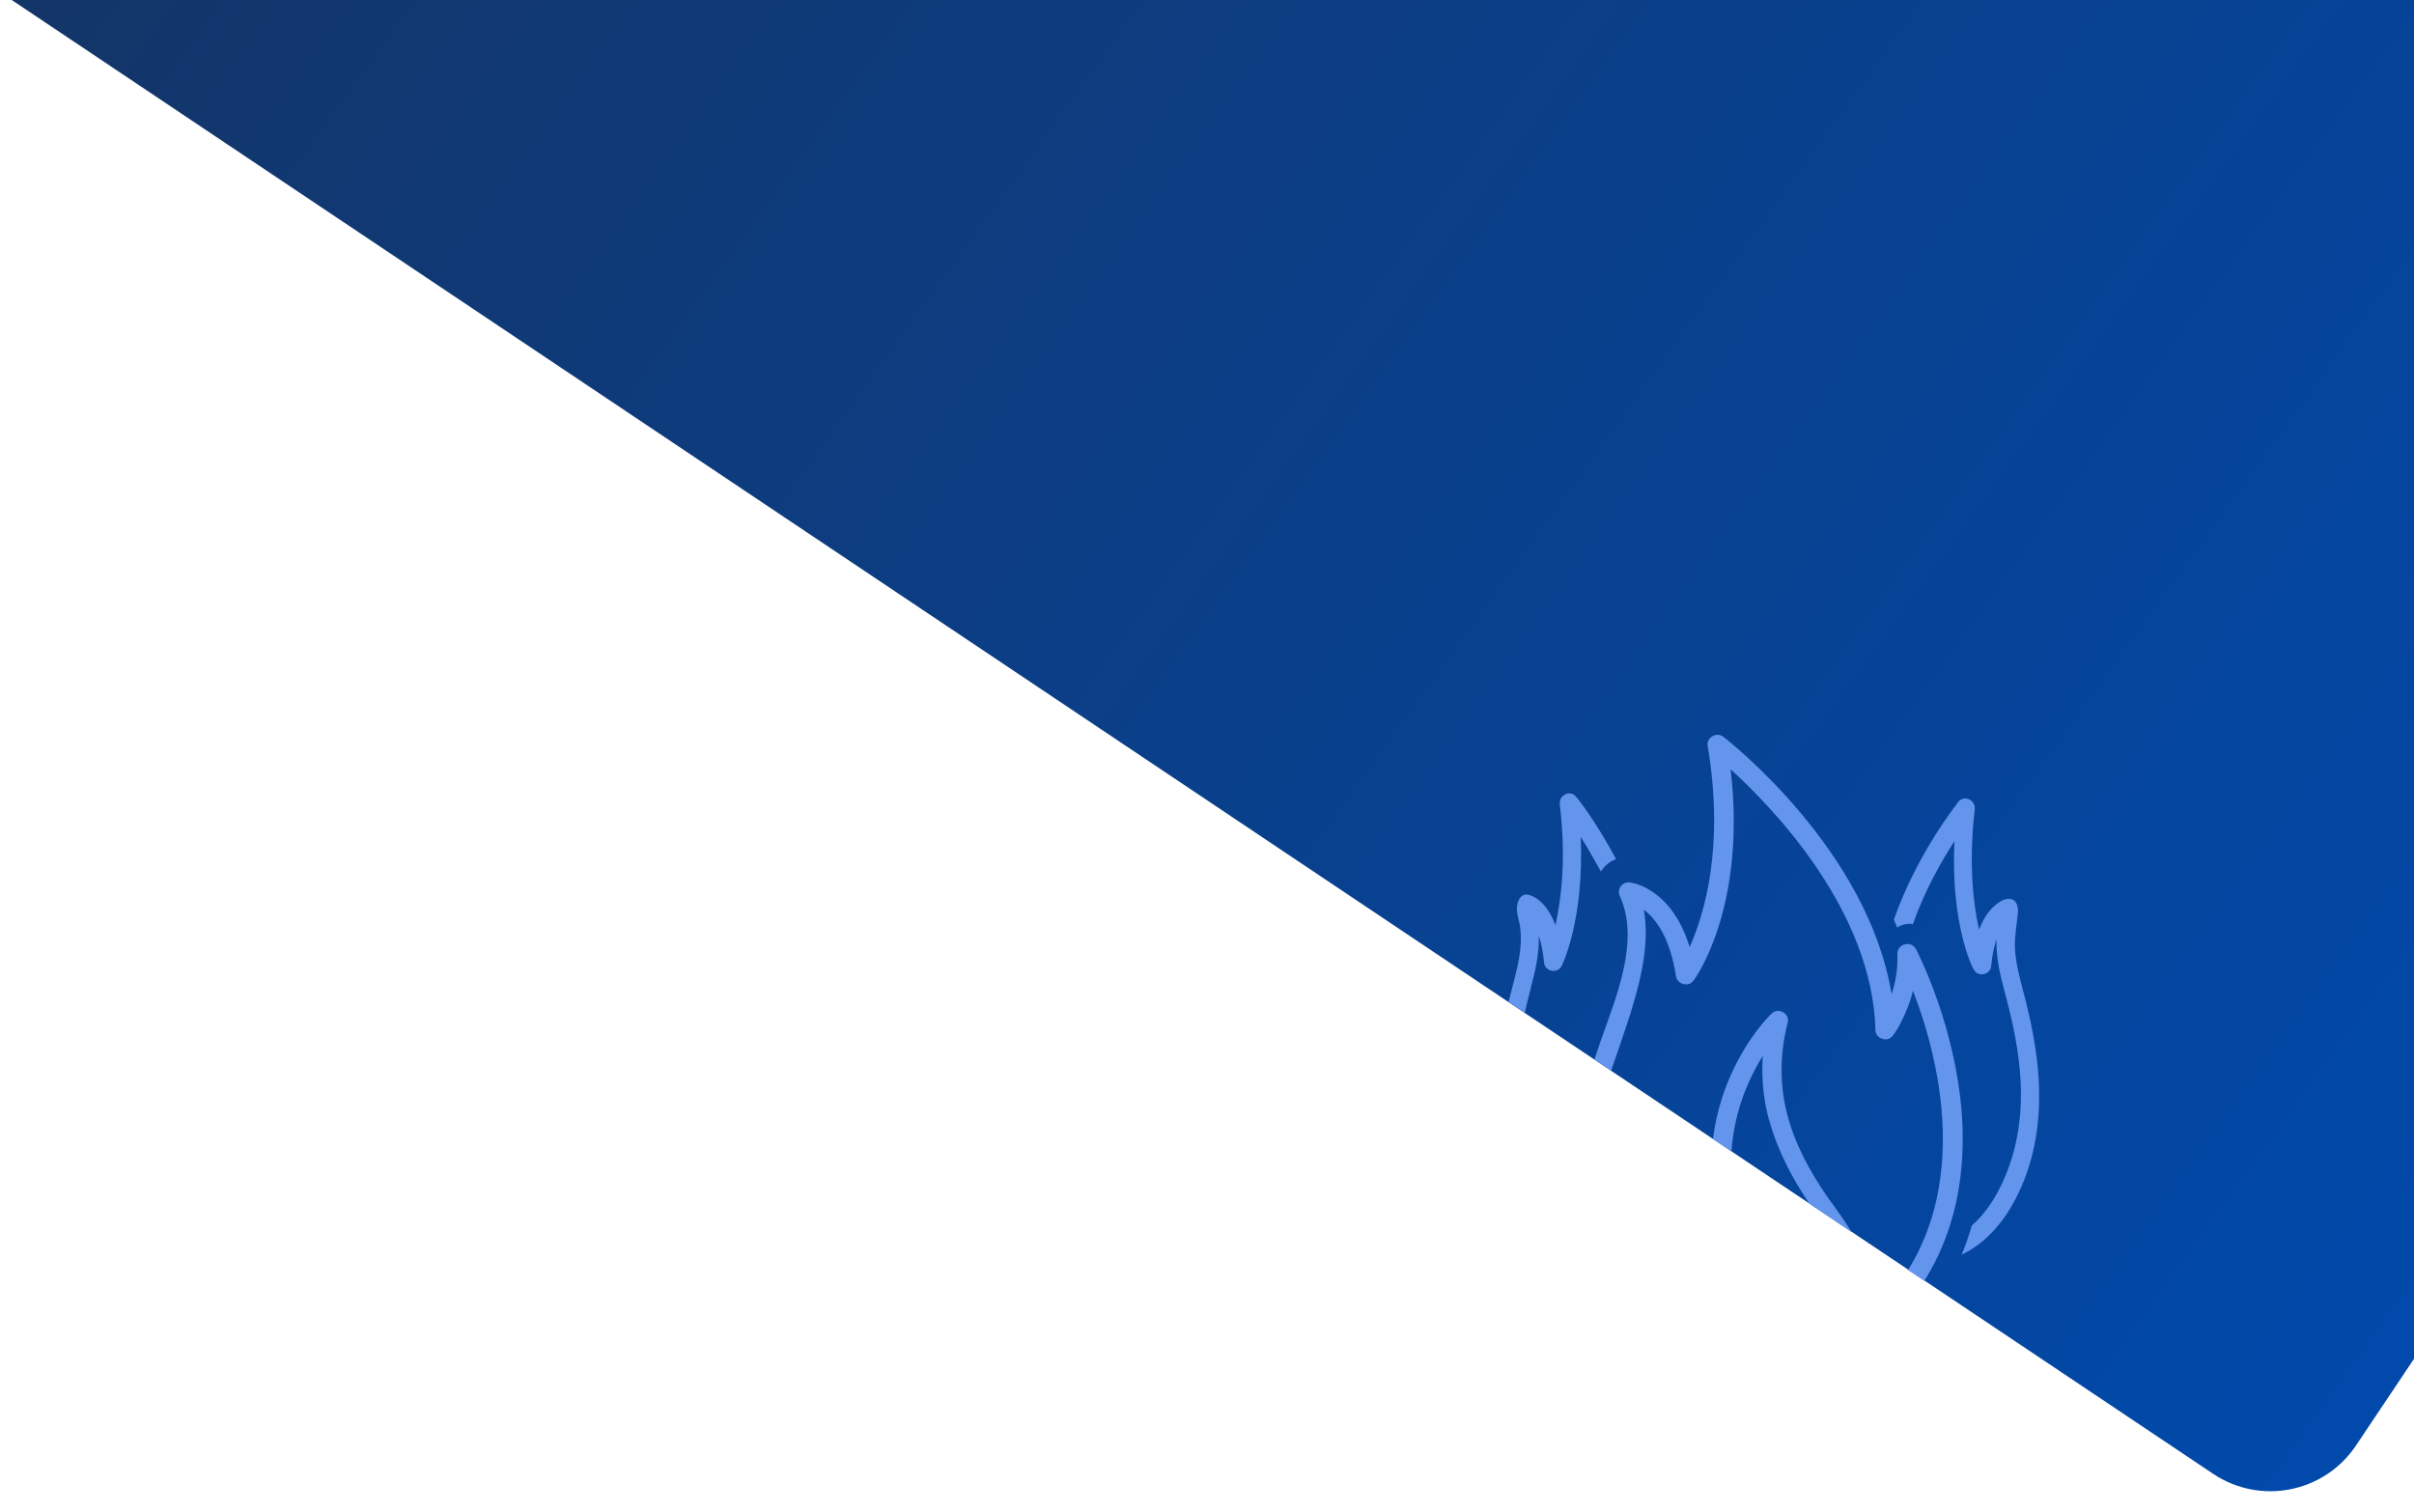 <svg xmlns="http://www.w3.org/2000/svg" width="1360" height="852" viewBox="0 0 1360 852" fill="none"><g clip-path="url(#clip0_2012_6050)"><rect x="123.943" y="-1522" width="2299.82" height="1329.98" rx="58" transform="rotate(33.804 123.943 -1522)" fill="url(#paint0_linear_2012_6050)"></rect></g><g clip-path="url(#clip1_2012_6050)"><path d="M858.281 650.49C848.322 616.602 855.318 584.094 863.137 553.779C865.277 545.59 867.17 536.836 866.902 527.288C868.24 531.111 869.31 536.021 869.865 542.31C870.4 547.491 877.396 548.87 879.804 544.211C880.339 543.124 892.458 518.534 890.565 471.547C894.063 477.021 897.829 483.581 901.882 490.956C902.15 490.685 905.38 485.483 910.483 484.125C899.454 463.358 888.96 449.966 887.89 448.879C884.66 444.784 878.199 448.065 878.734 452.974C882.499 483.853 879.536 506.793 876.306 521.271C870.668 506.249 862.046 504.327 860.709 504.056C857.211 503.513 855.318 506.793 854.783 509.801C853.98 514.168 855.873 518.263 856.408 522.357C857.746 532.469 855.606 542.038 853.445 550.771C845.112 581.65 837.56 617.438 848.322 653.77C855.318 677.796 867.972 695.283 883.569 704.037C881.162 698.291 879.269 692.295 877.931 686.278C866.367 674.265 860.441 657.593 858.281 650.49Z" fill="#6495ED"></path><path d="M1138.44 553.077C1136.81 546.777 1135.44 540.476 1135.17 533.925C1134.9 527.352 1136.25 521.052 1136.81 514.479C1137.09 511.465 1136.52 507.362 1133 506.546C1130.27 506.002 1127.53 507.362 1125.34 509.016C1120.44 512.574 1117.17 518.037 1114.98 523.794C1111.72 509.56 1108.99 486.849 1112.54 455.912C1113.08 450.721 1106.53 447.706 1103.26 451.809C1102.44 453.17 1080.36 480.276 1066.99 518.037C1067.53 519.691 1068.07 521.052 1068.91 522.684C1070.8 520.78 1076.54 519.963 1077.62 520.78C1084.44 501.627 1093.72 485.195 1101.09 473.976C1098.9 520.78 1111.16 545.144 1111.99 546.233C1114.44 550.88 1121.26 549.247 1121.8 544.307C1122.36 538.027 1123.45 533.087 1124.8 529.257C1124.53 538.844 1126.45 547.593 1128.62 555.819C1136.81 586.192 1143.61 618.489 1133.54 652.148C1131.35 659.537 1124.53 678.71 1110.89 690.474C1109.26 696.23 1107.34 701.694 1105.17 706.906C1122.07 698.952 1135.98 680.887 1143.61 655.434C1154.25 619.034 1146.62 583.45 1138.44 553.077Z" fill="#6495ED"></path><path d="M1104.38 618.44C1098.9 572.187 1080.22 536.335 1079.38 534.703C1076.65 529.764 1068.96 531.689 1068.96 537.445C1069.23 546.193 1067.84 553.853 1065.66 560.153C1052.46 479.136 974.445 417.835 970.873 415.115C967.006 412.101 961.249 415.659 962.069 420.305C971.692 477.232 960.156 515.26 951.899 533.594C941.729 500.212 919.204 497.198 918.111 497.198C913.993 496.654 910.694 501.028 912.606 504.858C924.163 530.329 910.148 562.601 901.617 586.963C892.014 615.426 881.845 644.706 887.896 678.653C892.014 701.361 903.823 722.98 922.23 741.042C928.281 747.07 933.765 751.988 952.172 763.478C956.858 766.492 962.615 761.008 959.862 756.09C949.987 738.573 949.44 716.409 950.26 702.449C969.486 725.178 983.228 719.695 984.867 718.878C987.619 717.497 988.712 714.504 987.619 711.762C963.434 657.577 979.656 616.514 993.124 594.895C992.011 610.508 994.49 623.086 996.423 630.202C1001.09 647.175 1009.05 663.584 1021.97 681.939C1028.84 691.503 1036.26 701.089 1039.83 712.579C1044.23 727.082 1040.93 742.675 1035.69 756.634C1033.78 761.573 1039.54 766.22 1043.95 763.206C1090.66 730.64 1111.53 680.557 1104.38 618.44ZM1050.82 744.056C1052.19 737.484 1052.74 731.729 1052.74 727.899C1052.46 706.551 1043.41 693.701 1033.78 680.285C1032.96 678.925 1031.85 677.543 1030.76 676.183C1018.67 658.938 1010.98 643.618 1006.85 627.753C1004.39 618.44 1001.09 599.29 1007.14 576.289C1008.51 571.099 1001.91 567.268 998.062 571.099C995.583 573.275 942.569 626.644 974.15 708.204C968.939 706.279 961.249 700.544 951.079 685.204C949.987 683.299 947.507 682.483 945.301 682.755C943.116 683.299 941.456 684.931 940.909 687.129C940.636 688.489 935.152 717.225 943.116 744.328C936.791 739.682 933.492 736.668 929.92 733.382C912.9 716.409 902.457 697.531 898.612 676.727C893.107 645.25 902.184 618.712 912.06 590.521C914.812 582.316 917.838 573.84 920.318 565.071C924.709 550.295 929.374 530.329 926.075 512.539C932.673 517.457 940.909 528.131 944.208 550.023C945.028 554.669 951.352 556.323 954.105 552.493C955.471 550.839 984.047 510.614 974.991 433.448C999.155 455.34 1054.94 513.355 1056.58 580.391C1056.58 585.058 1063.45 587.779 1066.48 583.405C1067.02 582.861 1073.89 573.275 1077.74 558.227C1092.57 596.548 1116.76 685.497 1050.82 744.056Z" fill="#6495ED"></path></g><defs><linearGradient id="paint0_linear_2012_6050" x1="357.673" y1="-1019" x2="2500.41" y2="-945.229" gradientUnits="userSpaceOnUse"><stop stop-color="#1A2E51"></stop><stop offset="1" stop-color="#004AAD"></stop></linearGradient><clipPath id="clip0_2012_6050"><rect width="1360" height="852" fill="white"></rect></clipPath><clipPath id="clip1_2012_6050"><rect width="251.345" height="441.294" fill="white" transform="translate(775.693 514.639) rotate(-56.123)"></rect></clipPath></defs></svg>